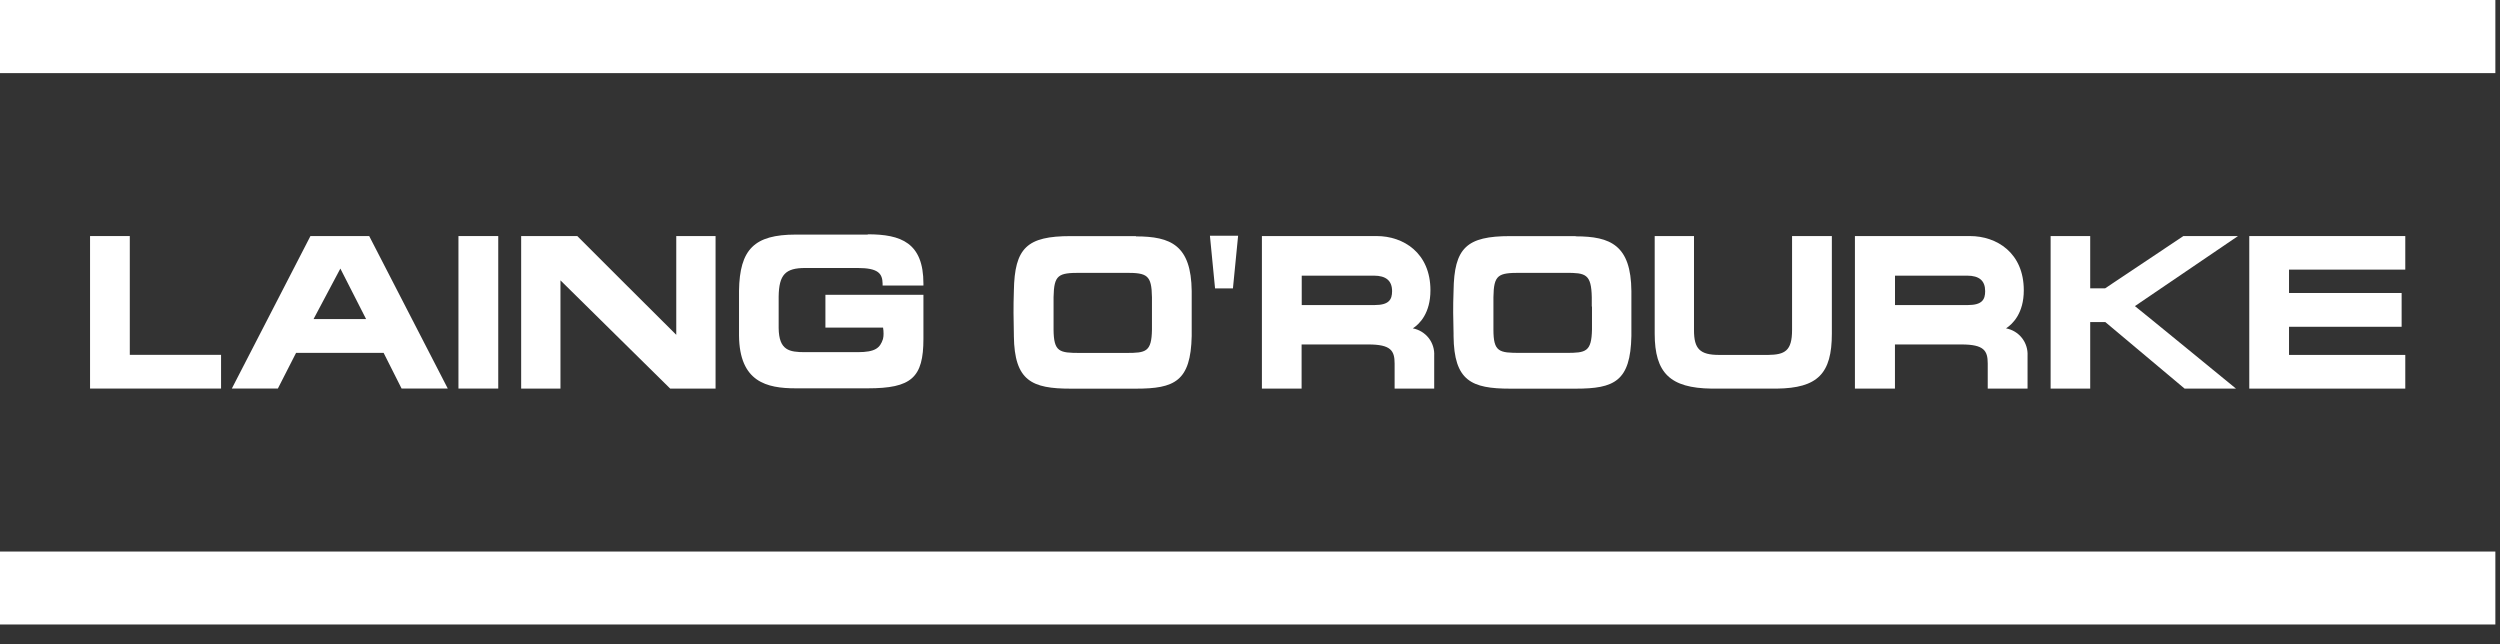 <svg width="97" height="25" viewBox="0 0 97 25" fill="none" xmlns="http://www.w3.org/2000/svg">
<rect x="0" y="0" width="97" height="25" fill="#333333" stroke="none"/>
<path d="M5.036 9.159H4.955H3.494V15.076H8.577V13.768H5.036V9.159Z" fill="white"/>
<path d="M14.205 12.381H12.165C12.271 12.182 13.145 10.54 13.206 10.42C13.275 10.555 14.103 12.182 14.205 12.381ZM14.273 9.159H12.045L8.995 15.076H10.781L11.487 13.692H14.885C14.924 13.775 15.582 15.076 15.582 15.076H17.374L14.325 9.159H14.273Z" fill="white"/>
<path d="M17.788 9.159V15.076H19.332V9.159H19.256H17.788Z" fill="white"/>
<path d="M26.239 9.159V12.991C25.986 12.747 22.399 9.159 22.399 9.159H20.221V15.078H21.746V10.878L26.004 15.078H27.764V9.159H26.224" fill="white"/>
<path d="M33.668 9.102H30.876C29.267 9.102 28.698 9.671 28.674 11.28V13.023C28.692 14.821 29.748 15.067 30.876 15.067H33.668C35.365 15.067 35.829 14.655 35.829 13.145V11.437H32.026V12.712H34.263C34.276 12.792 34.283 12.873 34.282 12.954C34.283 13.022 34.275 13.09 34.259 13.156C34.145 13.498 33.969 13.664 33.276 13.664H31.242C30.626 13.664 30.223 13.598 30.212 12.729V11.503C30.225 10.66 30.469 10.398 31.242 10.398H33.276C34.082 10.398 34.237 10.616 34.245 11.004V11.08H35.829V11.004C35.829 9.416 34.958 9.091 33.668 9.091" fill="white"/>
<path d="M44.696 11.893V12.786C44.683 13.658 44.461 13.694 43.696 13.694H41.912C41.1 13.694 40.886 13.658 40.878 12.786V11.531C40.895 10.66 41.061 10.586 41.912 10.586H43.696C44.508 10.586 44.683 10.673 44.696 11.533V11.895M44.075 9.161H41.544C39.847 9.161 39.366 9.614 39.338 11.283C39.316 11.973 39.325 12.318 39.338 12.997V13.037C39.359 14.78 40.035 15.08 41.544 15.08H44.075C45.571 15.08 46.201 14.797 46.238 13.037C46.238 12.516 46.238 11.876 46.238 11.294C46.218 9.518 45.432 9.172 44.075 9.172" fill="white"/>
<path d="M46.945 9.146L47.144 11.189H47.838L48.039 9.146H47.952H46.945Z" fill="white"/>
<path d="M50.502 10.695H53.305C53.778 10.695 54.013 10.893 54.013 11.296C54.013 11.62 53.895 11.836 53.338 11.836H50.507V10.695M54.819 12.74C55.083 12.568 55.501 12.15 55.501 11.263C55.501 9.812 54.451 9.159 53.416 9.159H48.962V15.078H50.502V13.365H53.092C53.963 13.365 54.111 13.603 54.111 14.104V15.078H55.647V13.806C55.662 13.557 55.586 13.311 55.433 13.115C55.279 12.919 55.059 12.786 54.815 12.74" fill="white"/>
<path d="M61.769 11.893V12.784C61.752 13.655 61.53 13.692 60.765 13.692H58.986C58.162 13.692 57.945 13.658 57.945 12.786V11.531C57.958 10.66 58.127 10.586 58.977 10.586H60.756C61.521 10.586 61.743 10.627 61.761 11.533V11.895M61.135 9.161H58.598C56.904 9.161 56.42 9.614 56.398 11.283C56.374 11.954 56.383 12.307 56.398 12.945V13.037C56.416 14.78 57.093 15.08 58.598 15.08H61.138C62.632 15.08 63.263 14.797 63.298 13.037C63.298 12.516 63.298 11.876 63.298 11.294C63.283 9.516 62.492 9.17 61.138 9.17" fill="white"/>
<path d="M69.532 9.159V12.806C69.532 13.618 69.249 13.762 68.606 13.771H66.703C65.956 13.771 65.727 13.535 65.727 12.816V9.159H64.202V12.947C64.202 14.472 64.801 15.058 66.409 15.078C67.147 15.078 68.214 15.078 68.942 15.078C70.521 15.058 71.076 14.503 71.076 12.947V9.159H69.532Z" fill="white"/>
<path d="M73.524 10.695H76.323C76.798 10.695 77.024 10.893 77.024 11.296C77.024 11.62 76.909 11.836 76.358 11.836H73.526V10.695M77.835 12.74C78.1 12.564 78.523 12.15 78.523 11.263C78.523 9.812 77.475 9.159 76.434 9.159H71.971V15.078H73.524V13.365H76.105C76.976 13.365 77.124 13.603 77.124 14.104V15.078H78.669V13.806C78.683 13.556 78.606 13.311 78.452 13.114C78.298 12.918 78.078 12.785 77.832 12.74" fill="white"/>
<path d="M86.593 9.159H84.715C84.715 9.159 81.716 11.159 81.679 11.187H81.1V9.159H79.564V15.078H81.1V12.496H81.686L84.763 15.078H86.756C86.756 15.078 83.001 12.002 82.835 11.877C83.005 11.766 86.834 9.159 86.834 9.159H86.582" fill="white"/>
<path d="M93.325 10.461V9.159H93.244H87.272V15.078H93.325V13.771H88.814V12.679H93.183V11.368H88.814V10.461H93.325Z" fill="white"/>
<path d="M96.82 21.4H0V24.23H96.82V21.4Z" fill="white"/>
<path d="M96.82 0H0V2.837H96.82V0Z" fill="white"/>
</svg>
